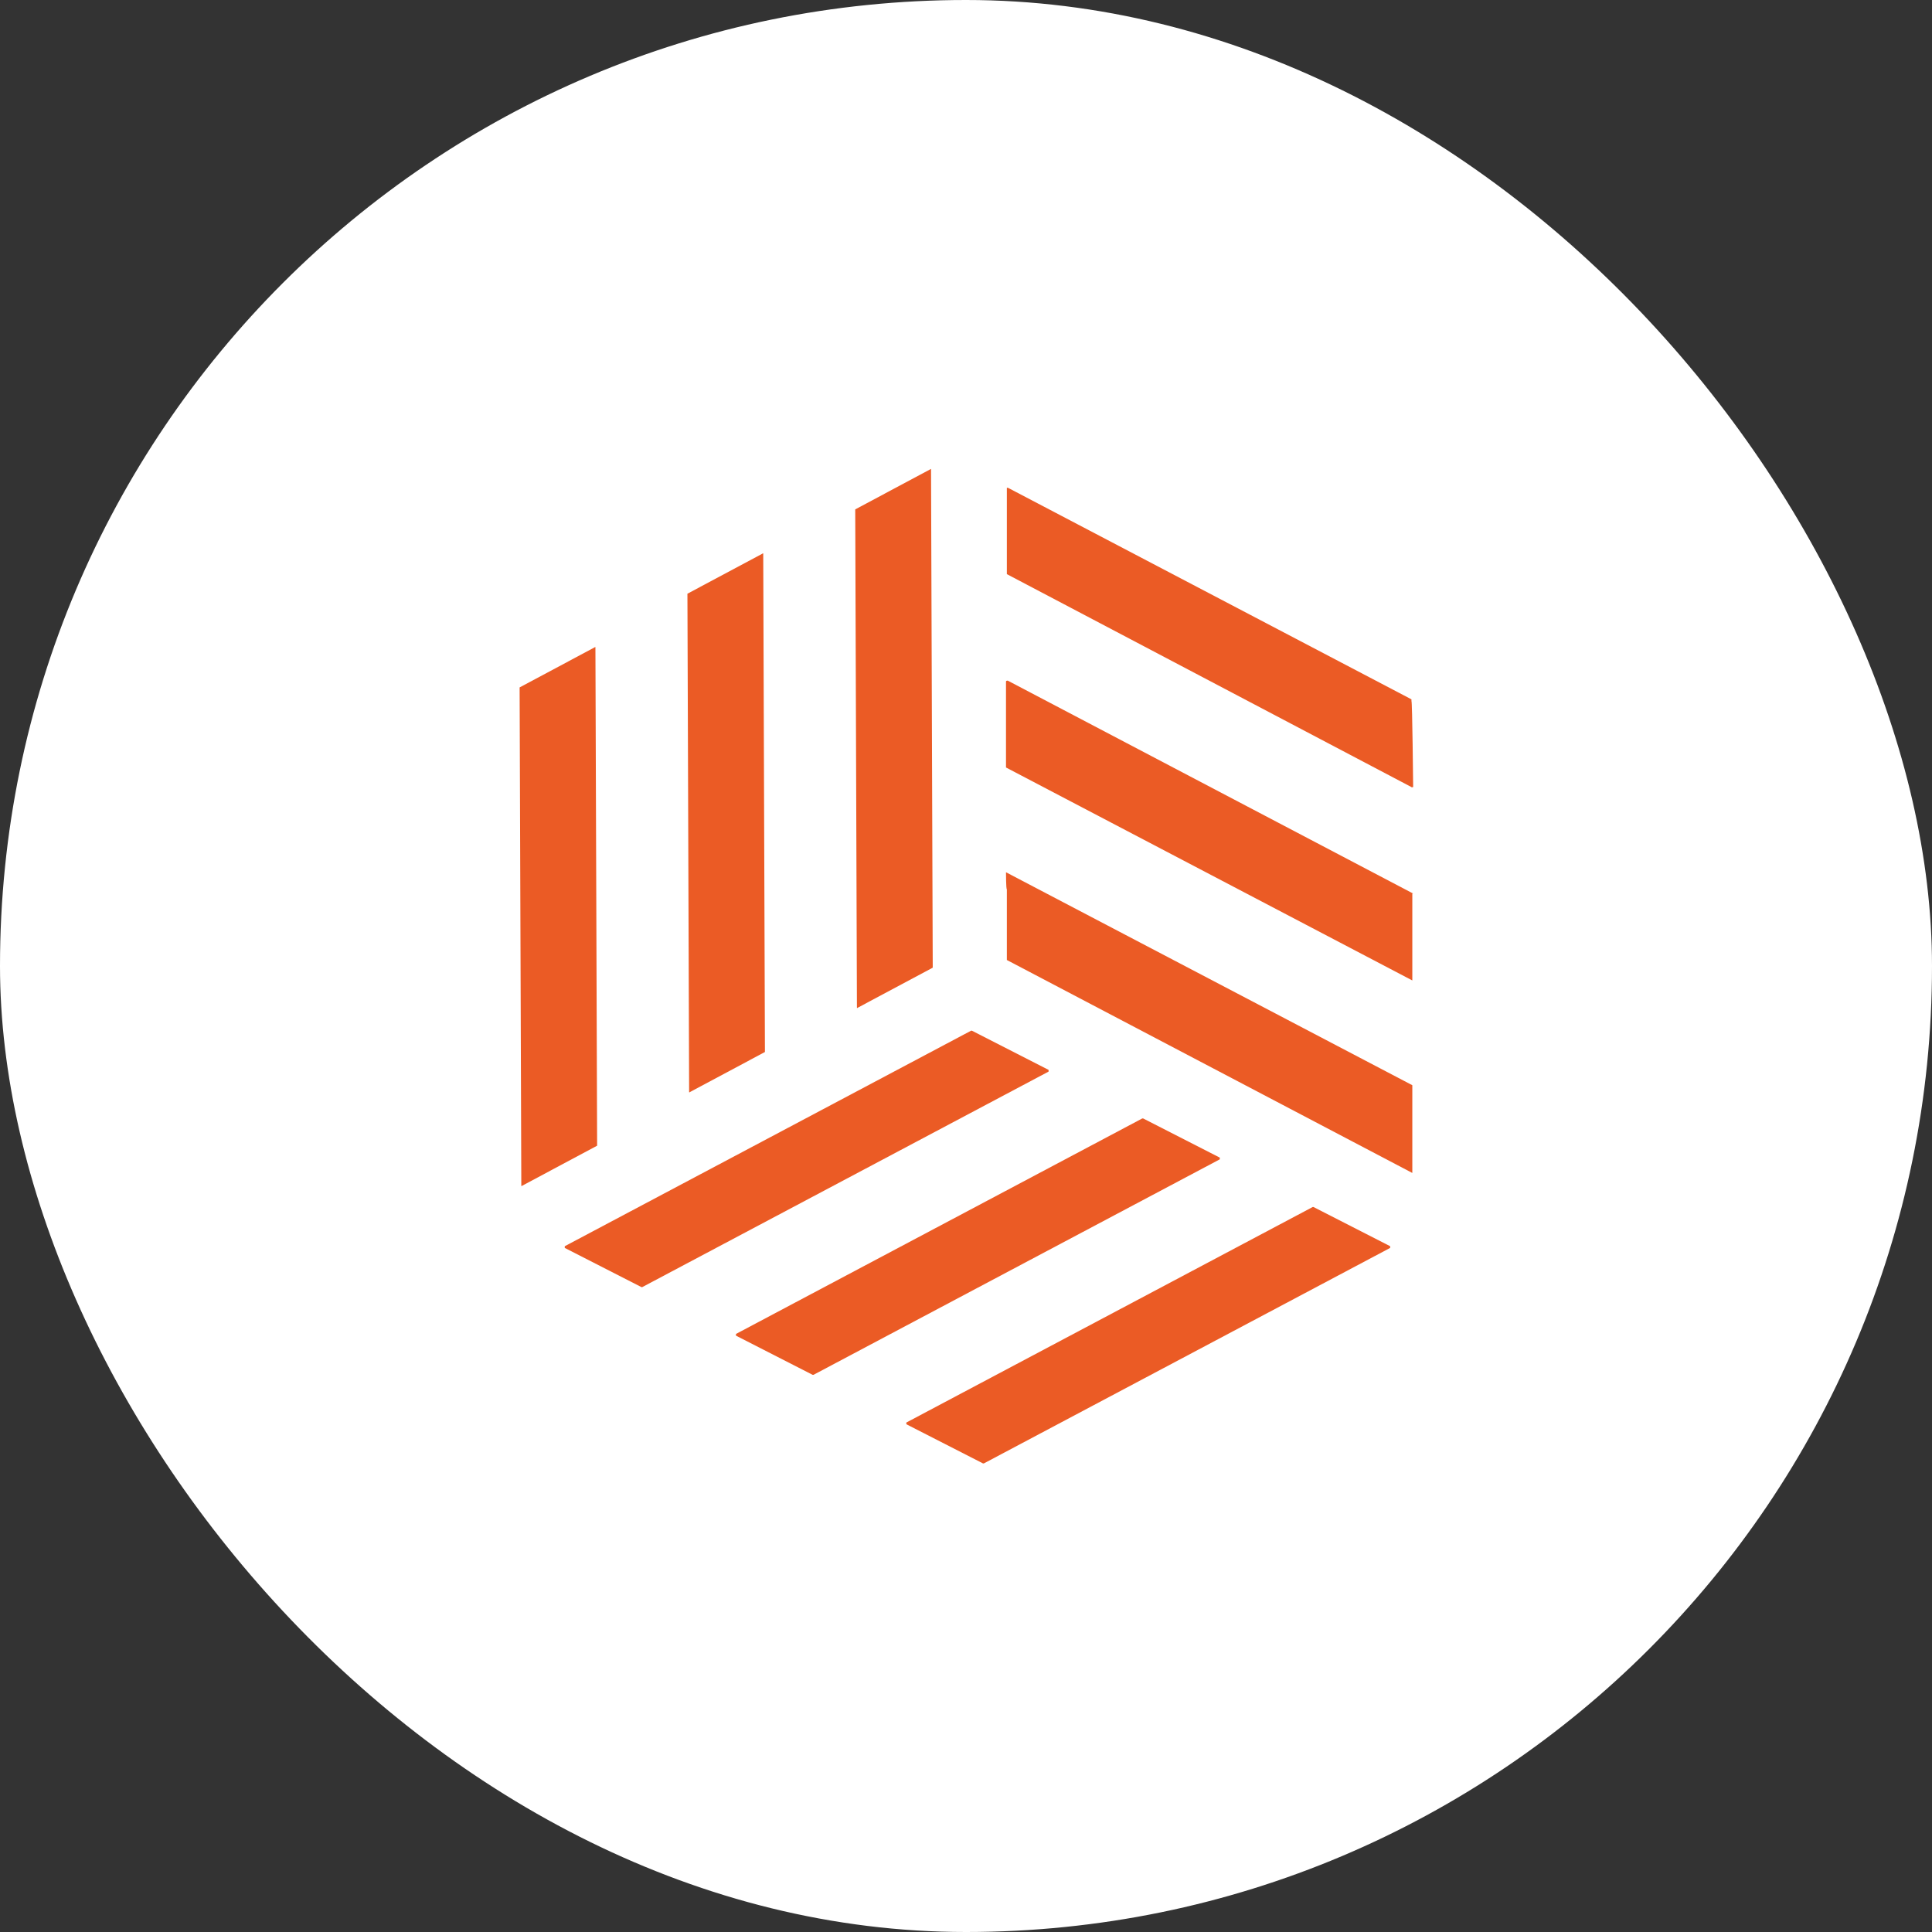 <svg xmlns="http://www.w3.org/2000/svg" version="1.1" xmlns:xlink="http://www.w3.org/1999/xlink" xmlns:svgjs="http://svgjs.dev/svgjs" width="1000" height="1000"><rect width="100%" height="100%" fill="#333333" stroke="none"/><g clip-path="url(#SvgjsClipPath1088)"><rect width="1000" height="1000" fill="#ffffff"></rect><g transform="matrix(4.409,0,0,4.409,0,0)"><svg xmlns="http://www.w3.org/2000/svg" version="1.1" xmlns:xlink="http://www.w3.org/1999/xlink" xmlns:svgjs="http://svgjs.dev/svgjs" width="226.8" height="226.8"><svg id="Calque_1" xmlns="http://www.w3.org/2000/svg" version="1.1" viewBox="0 0 226.8 226.8">
  <!-- Generator: Adobe Illustrator 29.1.0, SVG Export Plug-In . SVG Version: 2.1.0 Build 142)  -->
  <defs>
    <style>
      .st0 {
        fill: #eb5b25;
      }
    </style>
  <clipPath id="SvgjsClipPath1088"><rect width="1000" height="1000" x="0" y="0" rx="500" ry="500"></rect></clipPath></defs>
  <path class="st0" d="M165.8,127.4v10.3l-47.6-25s0,0,0,0v-8.3c-.1,0-.1-2-.1-2,0,0,0,0,0,0l47.7,25Z"></path>
  <path class="st0" d="M165.8,104.9v10.2s0,0,0,0l-47.7-25s0,0,0,0v-10.1c0,0,0-.1.2-.1l47.6,25s0,0,0,0Z"></path>
  <path class="st0" d="M165.8,92.4c0,0,0,.1-.1,0l-47.5-25s0,0,0,0v-10.1c0,0,0-.1.2,0l47.3,24.8v.2c.1,0,.2,10.1.2,10.1Z"></path>
  <path class="st0" d="M115.5,171.8l47.7-25.3c0,0,0-.1,0-.2l-9-4.6s0,0-.1,0l-47.7,25.3c0,0,0,.1,0,.2l9,4.6s0,0,.1,0Z"></path>
  <path class="st0" d="M95.5,161.4l47.7-25.3c0,0,0-.1,0-.2l-9-4.6s0,0-.1,0l-47.7,25.3c0,0,0,.1,0,.2l9,4.6s0,0,.1,0Z"></path>
  <path class="st0" d="M75.4,151.1l47.7-25.3c0,0,0-.1,0-.2l-9-4.6s0,0-.1,0l-47.7,25.3c0,0,0,.1,0,.2l9,4.6s0,0,.1,0Z"></path>
  <path class="st0" d="M61.3,139.2l8.8-4.7s0,0,0,0l-.2-58.5c0,0,0-.1-.1,0l-8.8,4.7s0,0,0,0l.2,58.5c0,0,0,.1.1,0Z"></path>
  <path class="st0" d="M100.7,118.3l8.8-4.7s0,0,0,0l-.2-58.5c0,0,0-.1-.1,0l-8.8,4.7s0,0,0,0l.2,58.5c0,0,0,.1.1,0Z"></path>
  <path class="st0" d="M81,128.2l8.8-4.7s0,0,0,0l-.2-58.5c0,0,0-.1-.1,0l-8.8,4.7s0,0,0,0l.2,58.5c0,0,0,.1.1,0Z"></path>
</svg></svg></g></g></svg>